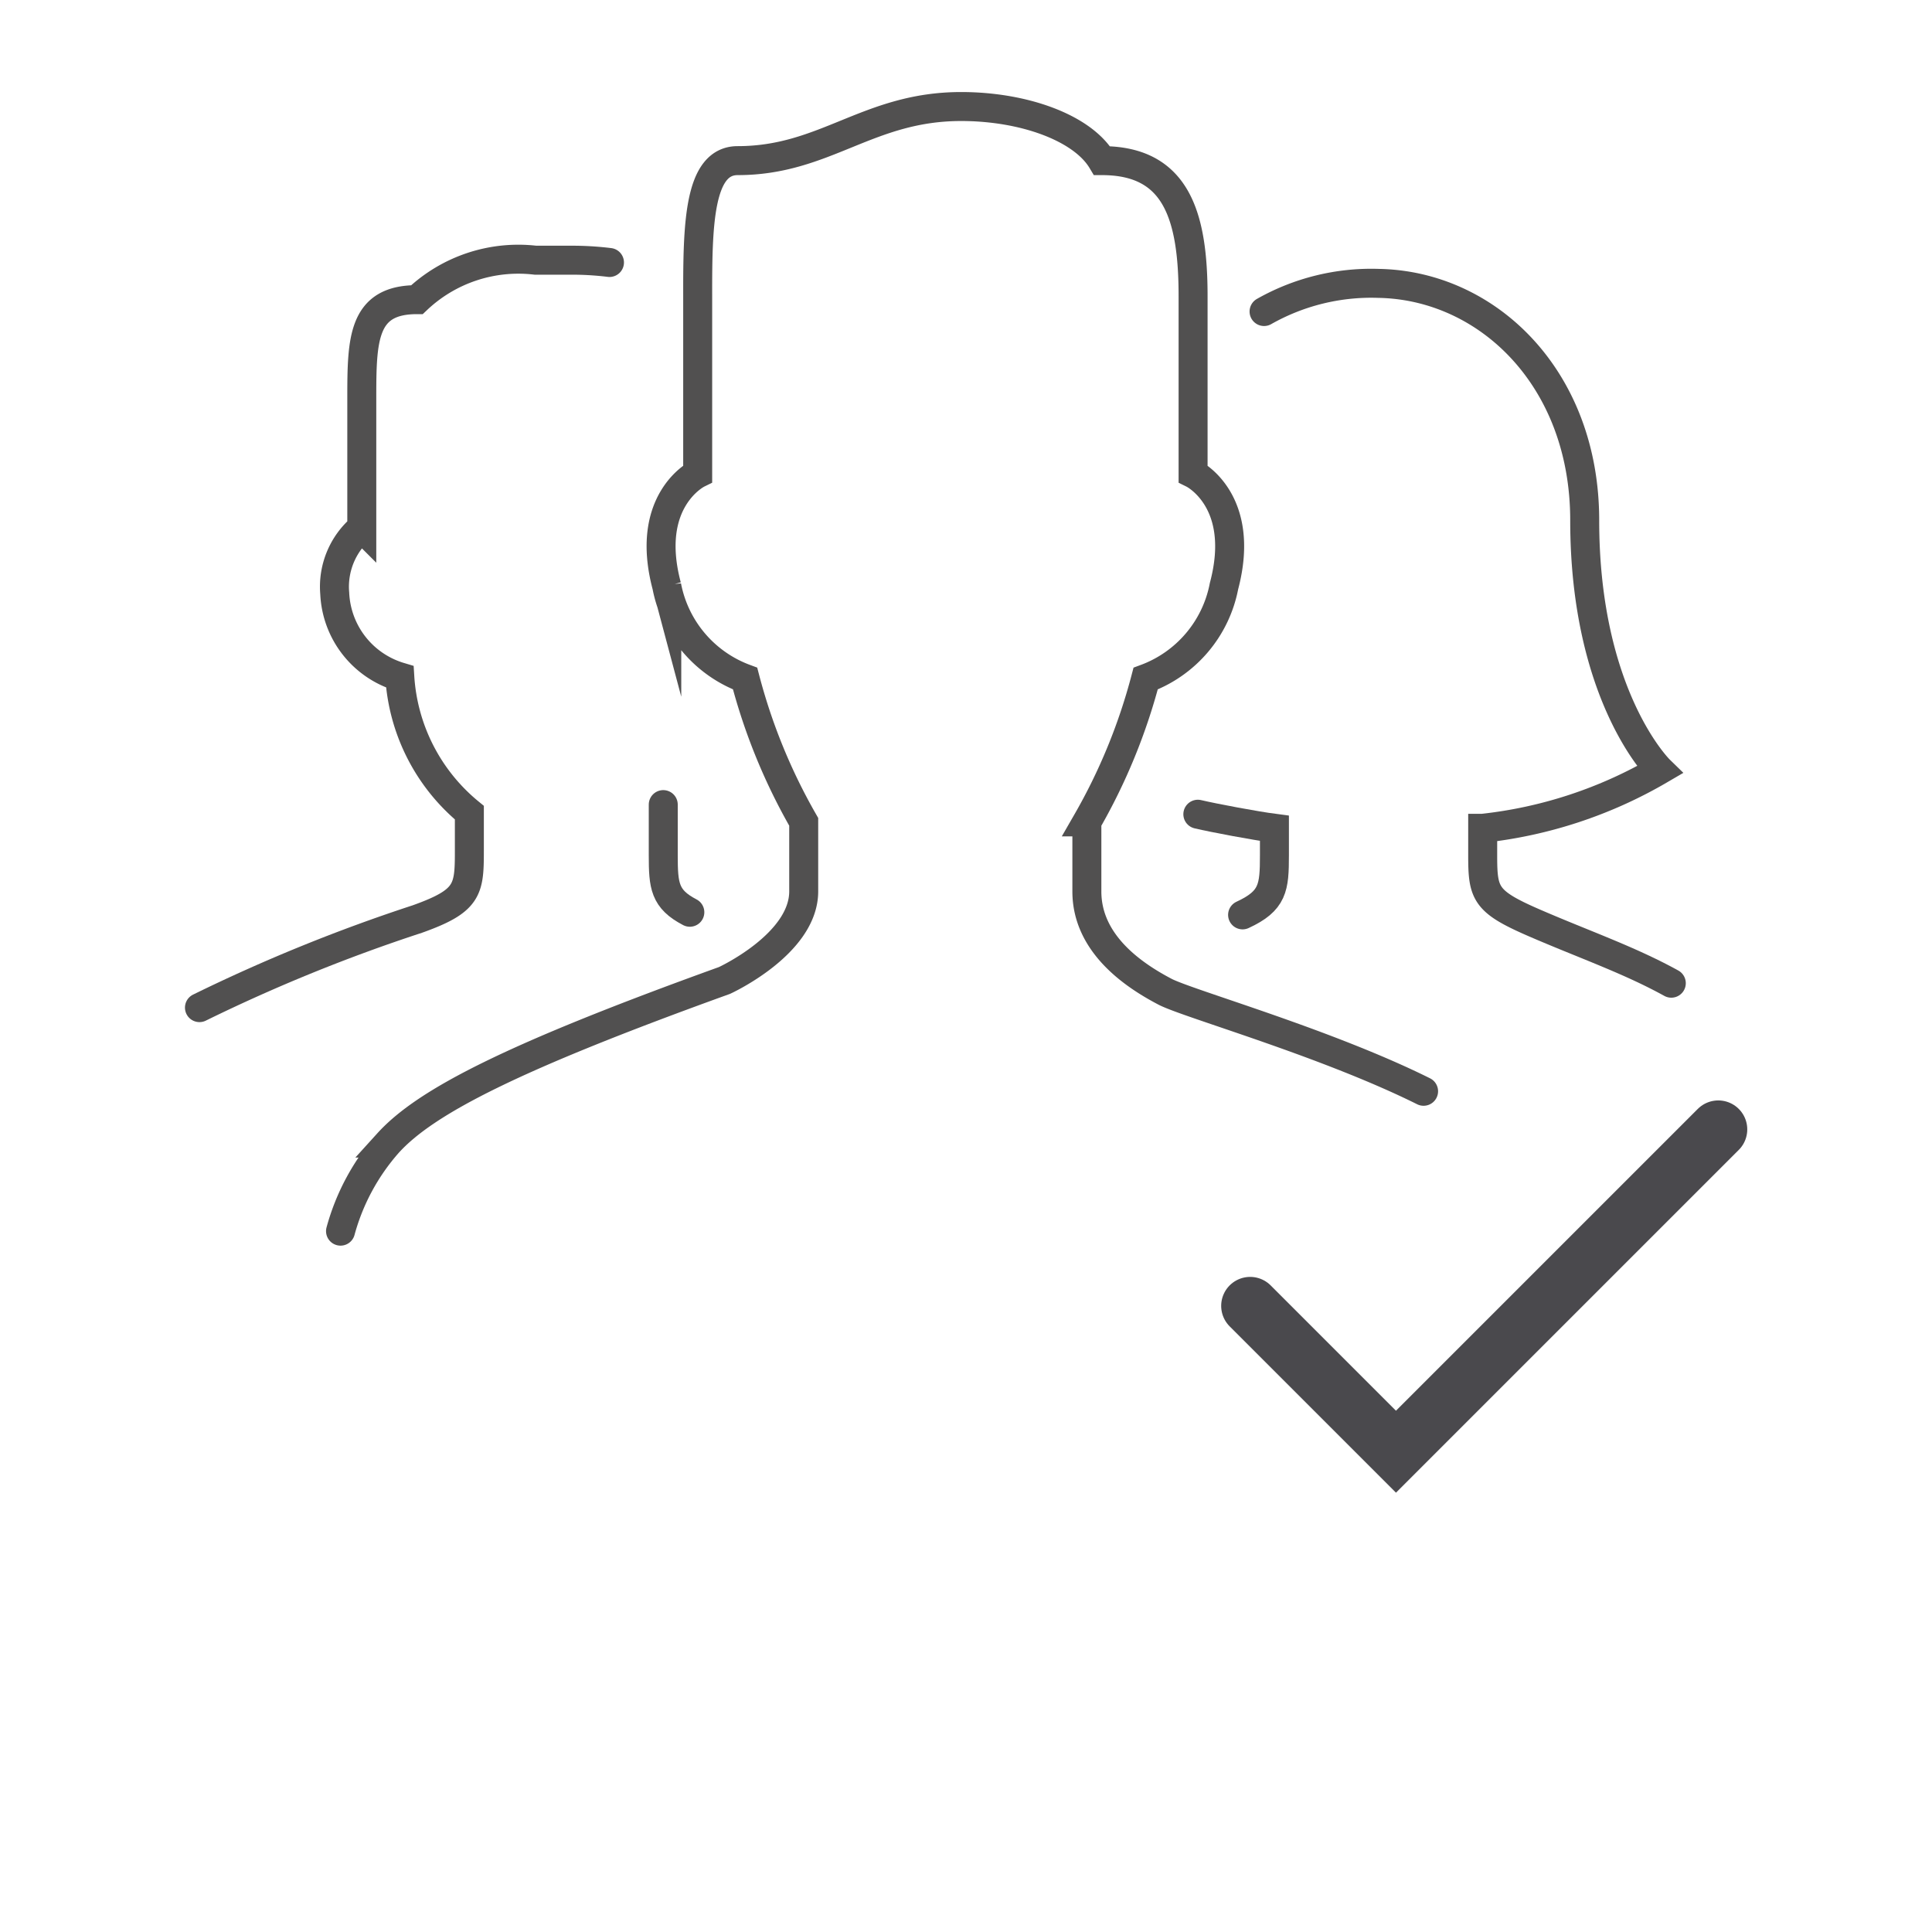 <svg xmlns="http://www.w3.org/2000/svg" width="50" height="50" viewBox="0 0 50 50">
  <defs>
    <style>
      .a, .b {
        fill: none;
        stroke-linecap: round;
        stroke-miterlimit: 10;
      }

      .a {
        stroke: #515050;
        stroke-width: 0.75px;
      }

      .b {
        stroke: #4a494d;
        stroke-width: 1.5px;
      }
    </style>
  </defs>
  <title>S</title>
  <g>
    <g>
      <g>
        <path class="a" d="M15.773,6.793a7.9,7.9,0,0,0-1-.059h-.915a3.812,3.812,0,0,0-3.067,1.021c-1.409,0-1.428,1.023-1.428,2.556v3.347a2,2,0,0,0-.7,1.7,2.364,2.364,0,0,0,1.684,2.159,4.943,4.943,0,0,0,1.8,3.515v1c0,1-.037,1.285-1.347,1.753a43.562,43.562,0,0,0-5.638,2.292"/>
        <path class="a" d="M17.853,23.609c-.655-.341-.688-.686-.688-1.473V20.823"/>
        <path class="a" d="M31,21.072c.425.1,1.49.3,1.982.364v.7c0,.838-.036,1.176-.824,1.541"/>
        <path class="a" d="M43.253,25.445c-1.087-.6-2.25-1-3.534-1.556s-1.347-.757-1.347-1.753v-.7a11.558,11.558,0,0,0,4.579-1.51s-1.939-1.889-1.939-6.46c0-3.679-2.516-6.082-5.334-6.132a5.629,5.629,0,0,0-2.964.728"/>
      </g>
      <path class="a" d="M36.842,28.242c-2.532-1.26-6.1-2.267-6.693-2.577-.788-.413-2.021-1.227-2.021-2.595v-1.8a15.1,15.1,0,0,0,1.521-3.708,3.191,3.191,0,0,0,2.028-2.393c.591-2.225-.8-2.909-.8-2.909V7.665c0-2.1-.442-3.508-2.357-3.508-.509-.851-2.022-1.4-3.646-1.4-2.417,0-3.51,1.4-5.784,1.4-1.006,0-1.036,1.673-1.034,3.477,0,1.89,0,4.625,0,4.625s-1.393.684-.8,2.909a3.19,3.19,0,0,0,2.027,2.393A15.1,15.1,0,0,0,20.8,21.269v1.8c0,1.368-2.052,2.306-2.052,2.306-5.47,1.974-7.725,3.126-8.706,4.208a5.7,5.7,0,0,0-1.229,2.279"/>
    </g>
    <polyline class="b" points="32.354 33.796 36.128 37.57 44.469 29.229"/>
  </g>
</svg>
